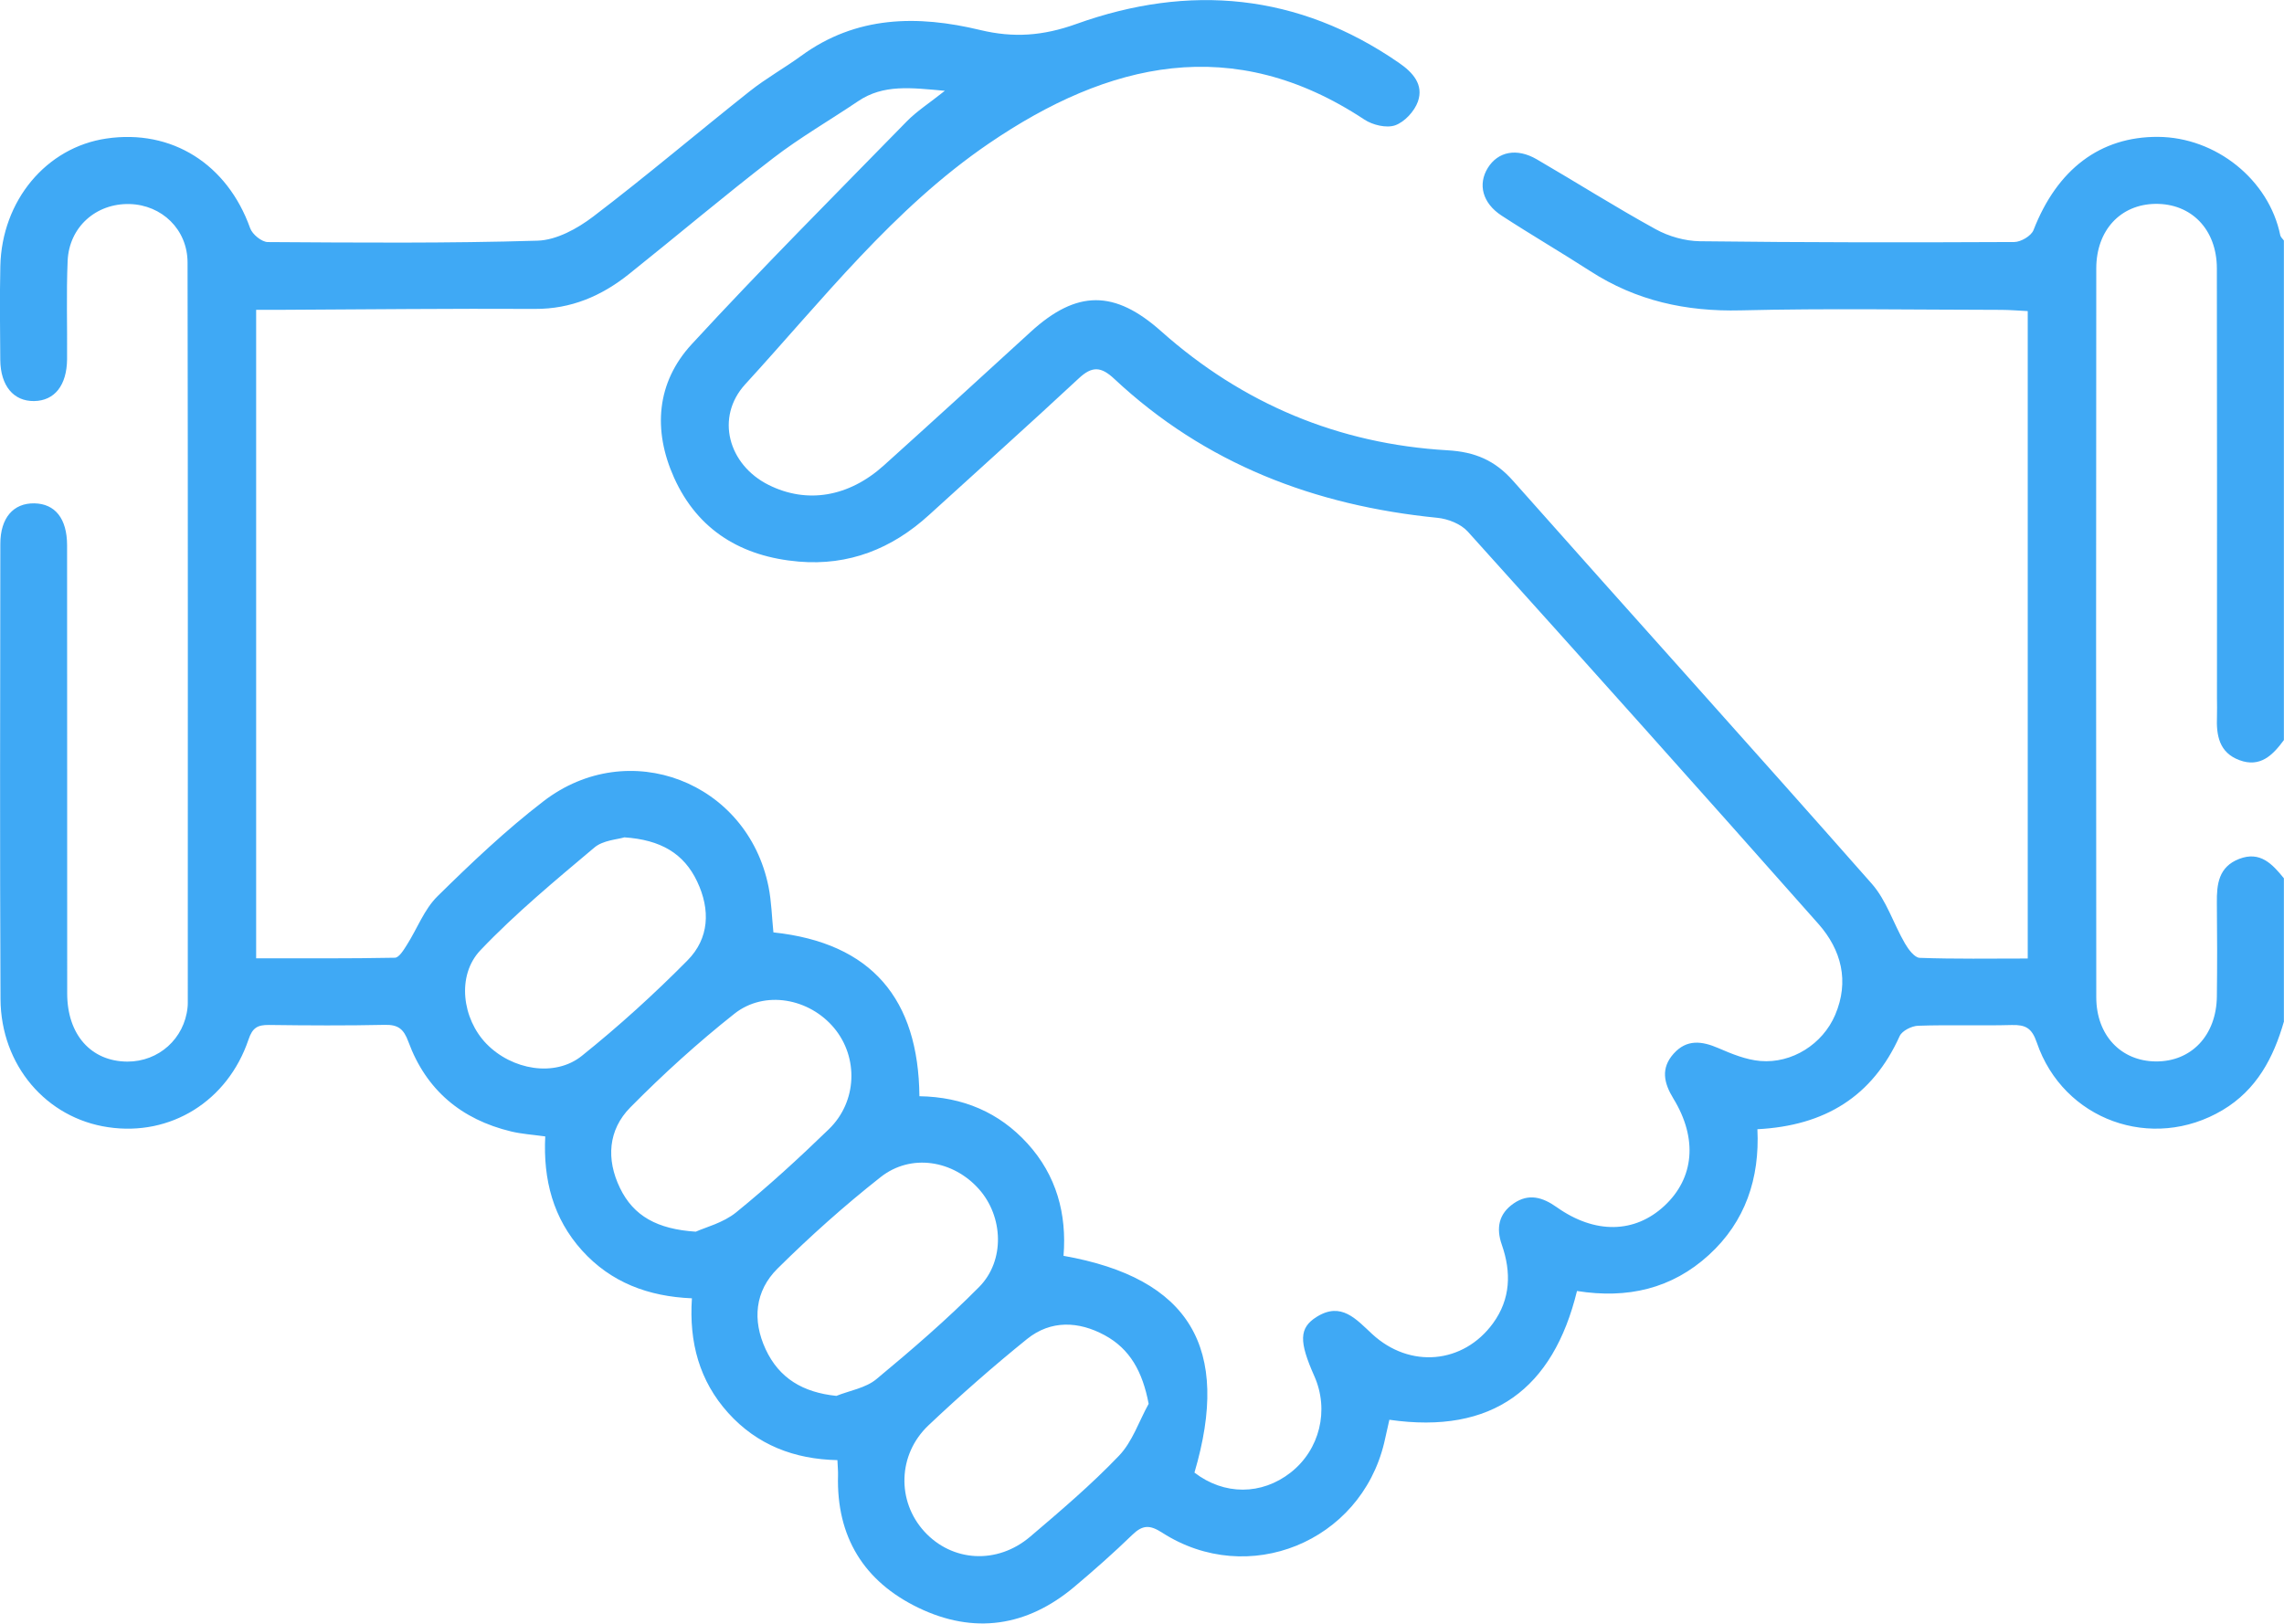 <?xml version="1.0" encoding="UTF-8"?>
<svg id="Layer_2" data-name="Layer 2" xmlns="http://www.w3.org/2000/svg" viewBox="0 0 408.92 290.75">
  <defs>
    <style>
      .cls-1 {
        fill: #3fa9f5;
      }
    </style>
  </defs>
  <g id="Layer_1-2" data-name="Layer 1">
    <path class="cls-1" d="M408.92,182.88c-1.87,6.55-4.9,12.29-11,15.92-12.6,7.49-28.51,1.82-33.26-12.11-.89-2.61-2.03-3.19-4.48-3.13-5.59,.15-11.18-.06-16.77,.13-1.15,.04-2.87,.9-3.3,1.85-4.89,10.85-13.42,16.06-25.47,16.68,.43,8.77-2.14,16.54-8.69,22.52-6.62,6.05-14.58,7.89-23.61,6.45-4.27,17.49-15.1,25.73-33.59,23.06-.31,1.38-.61,2.78-.94,4.17-4.27,17.73-24.37,25.93-39.72,16.06-2.25-1.45-3.52-1.41-5.37,.38-3.34,3.24-6.84,6.33-10.4,9.33-8.48,7.12-17.96,8.52-27.89,3.73-9.75-4.7-14.7-12.71-14.39-23.73,.02-.77-.06-1.55-.11-2.71-7.71-.16-14.38-2.72-19.54-8.44-5.17-5.73-7.04-12.64-6.51-20.54-7.8-.32-14.5-2.84-19.67-8.56-5.17-5.73-6.98-12.67-6.59-20.43-2.21-.31-4.2-.43-6.11-.89-8.91-2.14-15.22-7.43-18.39-16.06-.84-2.29-1.83-3.08-4.22-3.03-6.92,.15-13.84,.11-20.76,.02-1.99-.02-2.93,.47-3.64,2.59-3.74,11.09-13.99,17.38-25.13,15.72C8.3,200.24,.15,190.78,.09,178.88c-.13-27.15-.06-54.31-.03-81.47,0-4.67,2.33-7.33,6.08-7.27,3.71,.06,5.86,2.71,5.87,7.49,.03,26.76,0,53.51,.02,80.27,0,7.4,4.29,12.18,10.77,12.21,5.62,.02,10.22-4.12,10.78-9.71,.03-.26,.04-.53,.04-.8,0-44.19,.04-88.39-.04-132.58-.01-5.96-4.63-10.33-10.38-10.48-5.99-.15-10.83,4.1-11.09,10.19-.25,5.85-.05,11.71-.1,17.57-.04,4.72-2.24,7.47-5.91,7.52-3.67,.05-6-2.72-6.05-7.37-.05-5.59-.11-11.18,.01-16.77,.25-11.74,8.23-21.29,18.98-22.87,11.71-1.73,21.65,4.57,25.75,16.06,.39,1.1,2.07,2.47,3.16,2.48,16.1,.1,32.21,.24,48.3-.25,3.38-.1,7.13-2.16,9.95-4.31,9.52-7.25,18.65-15.01,28.03-22.45,2.91-2.31,6.19-4.14,9.2-6.33,9.87-7.22,20.86-7.33,32.04-4.64,6.02,1.45,11.27,1.06,17.24-1.08,20.21-7.25,39.71-5.5,57.75,6.96,2.5,1.72,4.46,3.9,3.4,6.93-.61,1.74-2.38,3.66-4.07,4.26-1.55,.55-4.04-.05-5.52-1.03-23.53-15.56-45.8-10.33-67.22,4.28-17.11,11.67-29.8,28.03-43.62,43.12-5.4,5.9-3.05,14.42,4.18,18.03,6.83,3.41,14.31,2.2,20.63-3.49,8.8-7.93,17.55-15.92,26.28-23.91,8.29-7.59,15.07-7.52,23.38-.11,14.61,13,31.78,20.18,51.28,21.31,4.89,.28,8.47,1.8,11.7,5.45,21.37,24.1,42.95,48.01,64.24,72.17,2.63,2.98,3.88,7.15,5.93,10.68,.61,1.06,1.72,2.55,2.64,2.59,6.35,.23,12.72,.12,19.35,.12V55.71c-1.61-.08-3.15-.21-4.69-.22-15.57-.02-31.15-.29-46.71,.09-9.78,.24-18.69-1.71-26.91-7.02-5.25-3.39-10.66-6.54-15.89-9.95-3.44-2.24-4.28-5.62-2.46-8.55,1.82-2.92,5.17-3.61,8.74-1.54,7.12,4.14,14.09,8.56,21.31,12.53,2.34,1.29,5.24,2.11,7.9,2.15,18.76,.23,37.53,.23,56.29,.14,1.19,0,3.05-1.1,3.45-2.13,4.25-10.93,11.97-16.75,22.27-16.7,10.43,.06,19.89,7.71,21.91,17.61,.07,.35,.43,.64,.65,.95v89.46c-1.98,2.69-4.22,4.98-7.95,3.6-3.66-1.35-4.17-4.47-4.03-7.86,.04-1.06,0-2.13,0-3.19,0-25.68,.03-51.36-.02-77.04-.02-6.98-4.59-11.62-11.02-11.53-6.22,.09-10.56,4.71-10.57,11.54-.04,43.51-.04,87.02,0,130.54,0,6.8,4.42,11.43,10.63,11.49,6.37,.07,10.87-4.65,10.96-11.61,.07-5.59,.06-11.18,0-16.77-.04-3.36,.31-6.47,4-7.89,3.77-1.45,5.93,.93,8,3.47v25.56ZM45.86,55.45v116.16c8.42,0,16.63,.06,24.84-.1,.74-.01,1.58-1.4,2.14-2.29,1.85-2.9,3.1-6.36,5.47-8.7,6.06-5.97,12.27-11.87,19-17.04,15.23-11.71,36.52-3.48,40.29,15.33,.53,2.67,.59,5.43,.87,8.16,17.65,1.88,25.97,11.98,26.14,29.34,7.81,.13,14.28,2.9,19.35,8.47,5.18,5.69,7.06,12.61,6.45,20.11,22.62,4.01,30.03,16.48,23.44,38.82,5.31,4.08,12.03,4.07,17.24-.02,5.2-4.09,6.93-11.17,4.22-17.26-2.76-6.21-2.74-8.62,.41-10.6,4.41-2.77,7.06,.4,9.95,3.07,6.74,6.23,16.33,5.36,21.64-1.94,3.15-4.33,3.29-9.13,1.57-14.05-1.05-2.99-.56-5.55,2.12-7.4,2.7-1.86,5.2-1.11,7.71,.67,6.84,4.85,13.97,4.71,19.29-.25,5.33-4.97,5.98-12.04,1.59-19.21-1.7-2.78-2.29-5.41,.05-8.03,2.34-2.61,5.03-2.28,8-1,2.4,1.04,4.96,2.09,7.52,2.31,5.67,.48,11.17-3.02,13.4-8.25,2.57-6.02,1.12-11.64-3-16.3-20.82-23.52-41.75-46.93-62.78-70.26-1.23-1.36-3.52-2.27-5.42-2.46-21.95-2.18-41.59-9.65-57.87-24.89-2.35-2.2-3.95-2.32-6.33-.1-8.86,8.25-17.89,16.33-26.84,24.49-6.62,6.04-14.35,9.11-23.33,8.34-10.15-.87-18.04-5.54-22.31-15.03-3.81-8.48-3.17-17.03,3.16-23.9,12.52-13.59,25.59-26.68,38.5-39.9,1.79-1.83,4.01-3.25,6.82-5.48-6.06-.54-10.98-1.21-15.54,1.87-5.06,3.42-10.38,6.48-15.21,10.2-8.75,6.73-17.18,13.87-25.81,20.76-4.9,3.91-10.34,6.26-16.83,6.23-15.03-.08-30.07,.09-45.1,.16-1.56,0-3.12,0-4.82,0ZM124.59,220.56c1.66-.76,4.89-1.56,7.22-3.46,5.76-4.68,11.26-9.72,16.59-14.89,5.08-4.93,5.32-12.84,.95-18.1-4.44-5.34-12.46-6.86-17.88-2.56-6.54,5.18-12.76,10.83-18.62,16.76-3.97,4.02-4.35,9.28-1.85,14.44,2.42,5,6.64,7.37,13.59,7.82Zm81.06,30.83c-1.09-5.75-3.34-9.83-7.89-12.29-4.64-2.51-9.62-2.74-13.87,.68-6.08,4.91-11.97,10.09-17.65,15.46-5.54,5.24-5.69,13.59-.77,19,4.98,5.47,13.05,5.99,18.99,.93,5.45-4.64,10.94-9.31,15.88-14.48,2.4-2.5,3.58-6.17,5.31-9.3Zm-55.93-1.41c2.42-.97,5.27-1.41,7.18-3,6.34-5.26,12.61-10.66,18.4-16.51,4.68-4.73,4.31-12.63-.02-17.51-4.6-5.19-12.16-6.46-17.61-2.17-6.46,5.09-12.64,10.61-18.48,16.4-4.03,4-4.53,9.24-2.11,14.44,2.42,5.2,6.68,7.72,12.64,8.34Zm-37.93-100.03c-1.22,.39-3.81,.5-5.38,1.83-7,5.9-14.1,11.77-20.39,18.38-4.33,4.55-3.25,12.31,1.07,16.76,4.55,4.68,12.23,6.05,17.08,2.16,6.62-5.31,12.95-11.06,18.92-17.1,3.9-3.94,4.12-9.07,1.73-14.11-2.38-5.04-6.53-7.48-13.05-7.92Z"/>
  </g>
</svg>